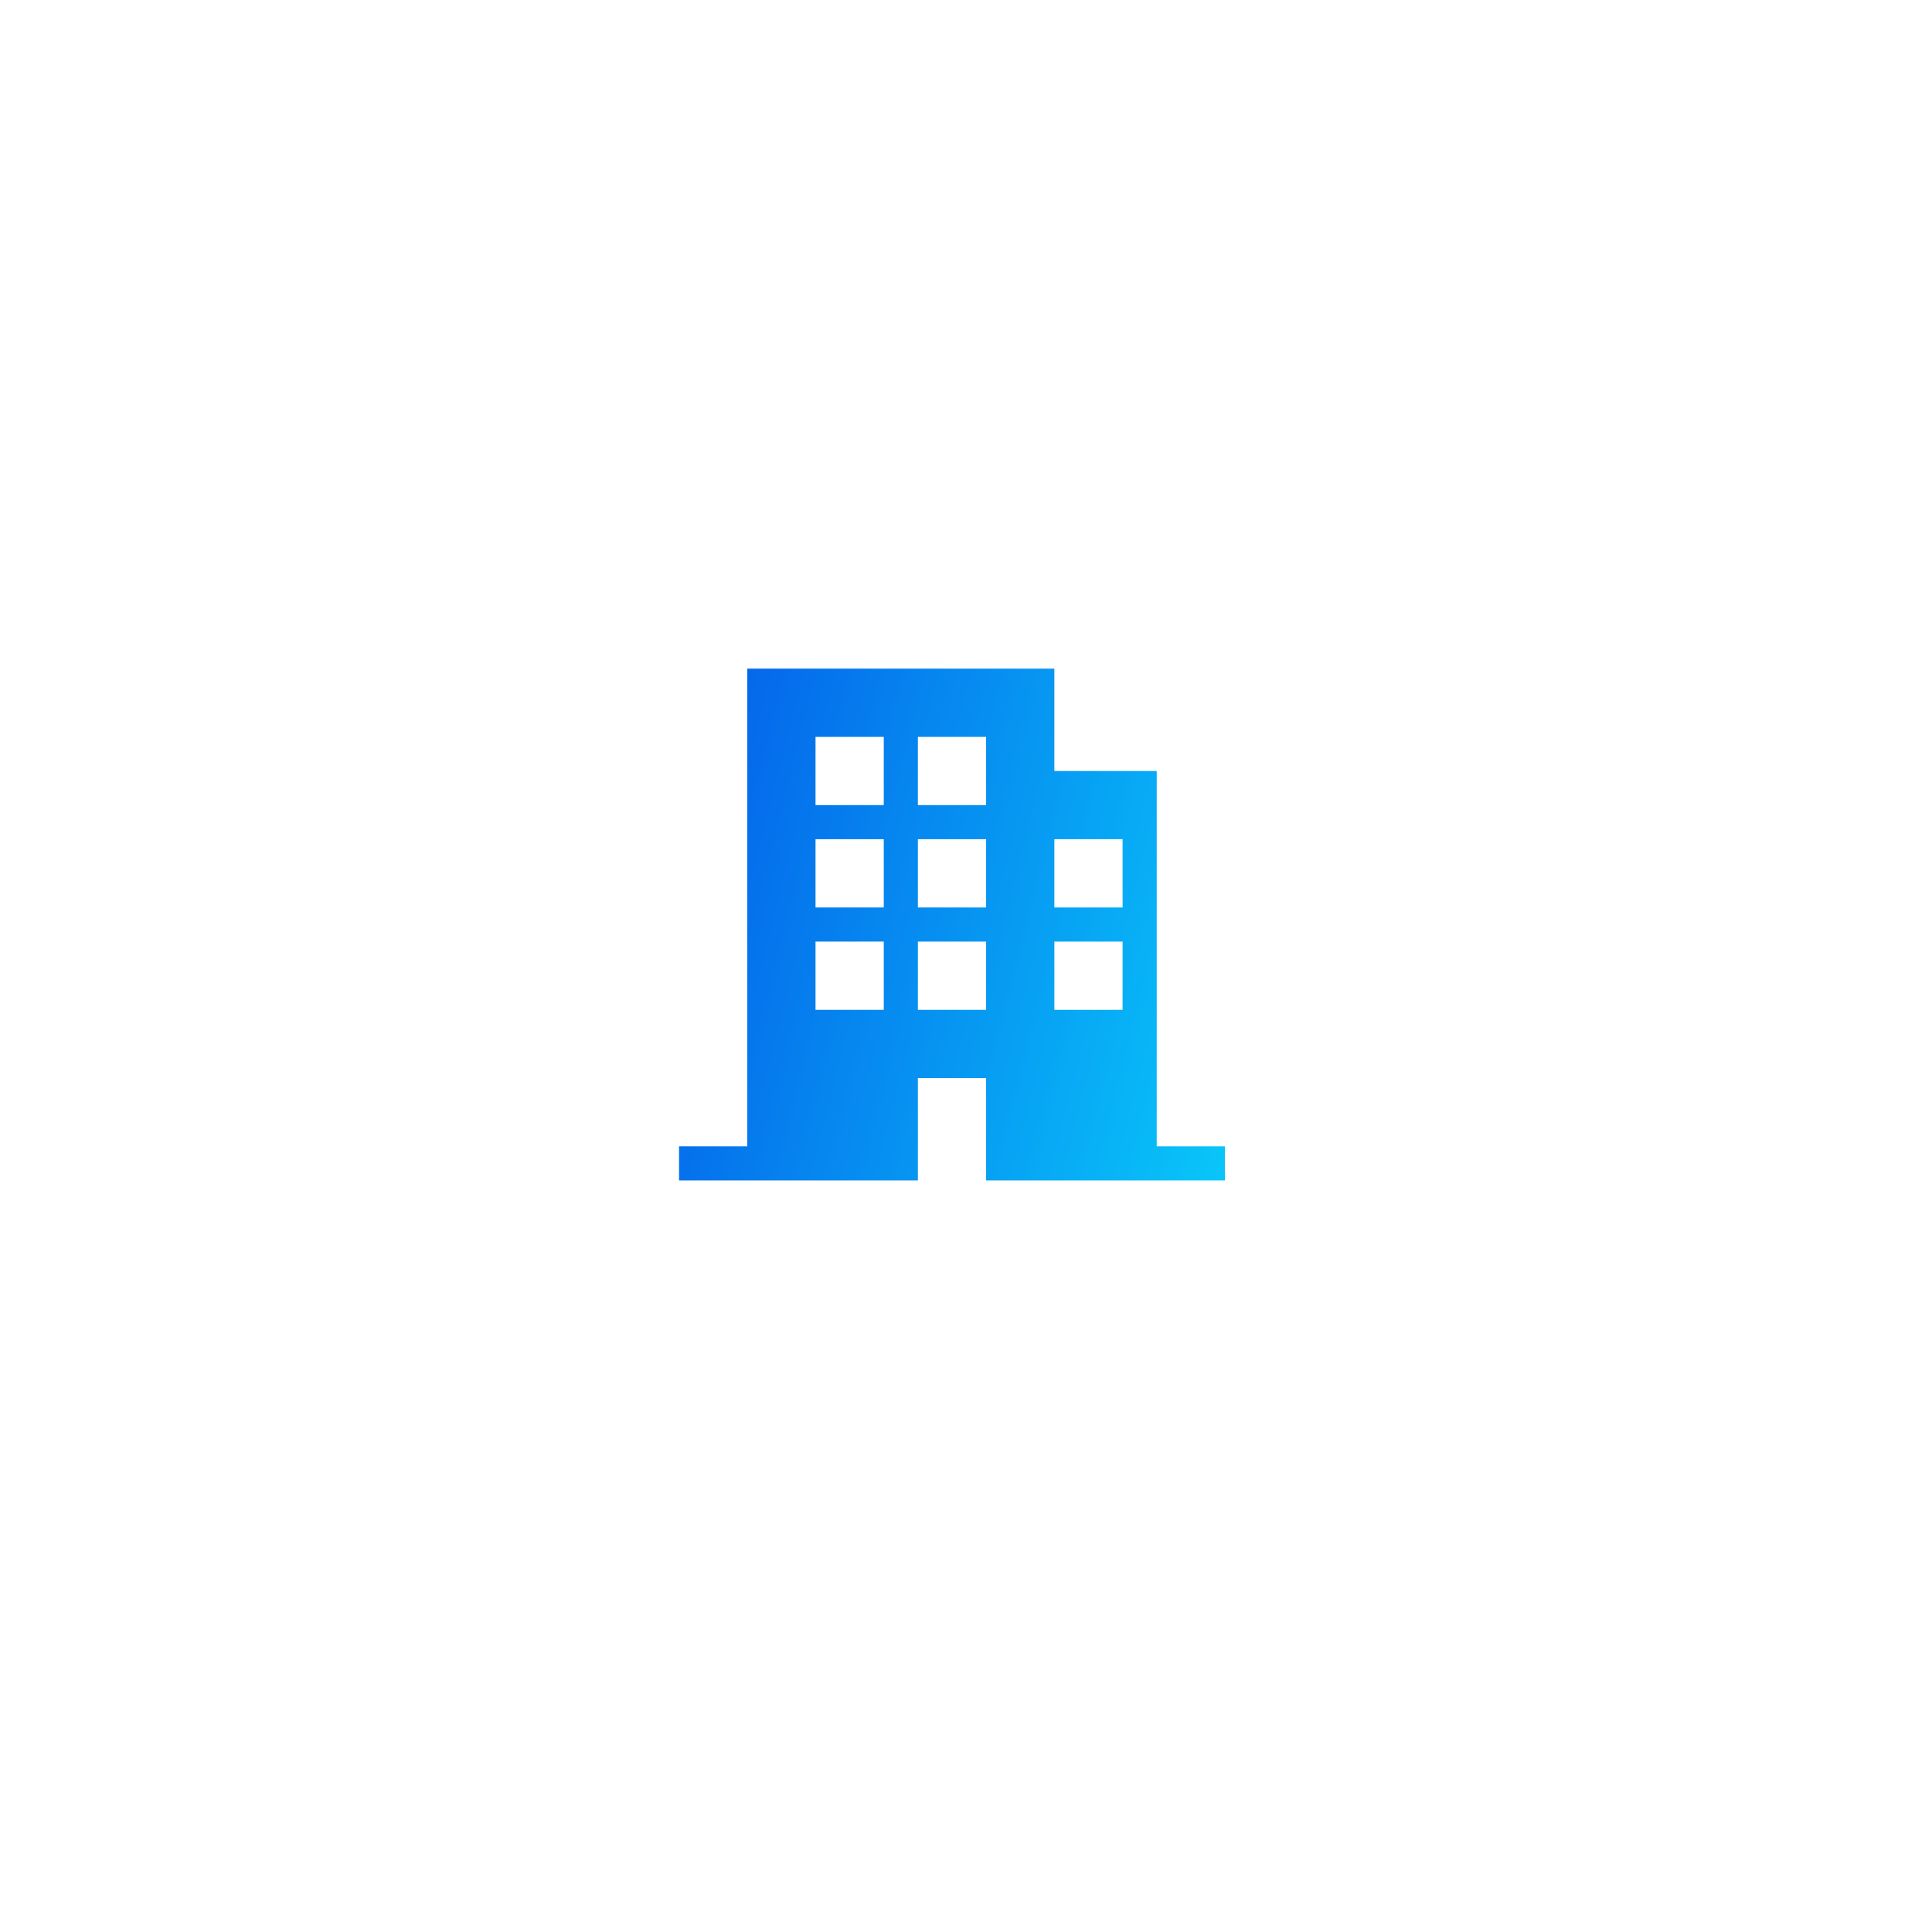 <svg width="117" height="117" viewBox="0 0 117 117" fill="none" xmlns="http://www.w3.org/2000/svg">
<g filter="url(#filter0_d_2020_2242)">
<circle cx="58.203" cy="54.404" r="35.815" fill="white"/>
</g>
<g clip-path="url(#clip0_2020_2242)">
<path d="M70.05 69.419V46.69H63.851V40.491H45.255V69.419H41.122V71.485H55.586V65.286H59.718V71.485H74.182V69.419H70.05ZM53.52 61.154H49.387V57.021H53.52V61.154ZM53.52 54.955H49.387V50.822H53.52V54.955ZM53.52 48.756H49.387V44.624H53.52V48.756ZM59.718 61.154H55.586V57.021H59.718V61.154ZM59.718 54.955H55.586V50.822H59.718V54.955ZM59.718 48.756H55.586V44.624H59.718V48.756ZM67.983 61.154H63.851V57.021H67.983V61.154ZM67.983 54.955H63.851V50.822H67.983V54.955Z" fill="url(#paint0_linear_2020_2242)"/>
</g>
<defs>
<filter id="filter0_d_2020_2242" x="0.348" y="0.957" width="115.71" height="115.71" filterUnits="userSpaceOnUse" color-interpolation-filters="sRGB">
<feFlood flood-opacity="0" result="BackgroundImageFix"/>
<feColorMatrix in="SourceAlpha" type="matrix" values="0 0 0 0 0 0 0 0 0 0 0 0 0 0 0 0 0 0 127 0" result="hardAlpha"/>
<feOffset dy="4.408"/>
<feGaussianBlur stdDeviation="11.02"/>
<feComposite in2="hardAlpha" operator="out"/>
<feColorMatrix type="matrix" values="0 0 0 0 0.02 0 0 0 0 0.439 0 0 0 0 0.925 0 0 0 0.25 0"/>
<feBlend mode="normal" in2="BackgroundImageFix" result="effect1_dropShadow_2020_2242"/>
<feBlend mode="normal" in="SourceGraphic" in2="effect1_dropShadow_2020_2242" result="shape"/>
</filter>
<linearGradient id="paint0_linear_2020_2242" x1="47.424" y1="15.619" x2="85.869" y2="25.359" gradientUnits="userSpaceOnUse">
<stop stop-color="#045DE9"/>
<stop offset="1" stop-color="#09C6F9"/>
</linearGradient>
<clipPath id="clip0_2020_2242">
<rect width="33.06" height="33.06" fill="white" transform="translate(41.122 38.425)"/>
</clipPath>
</defs>
</svg>
